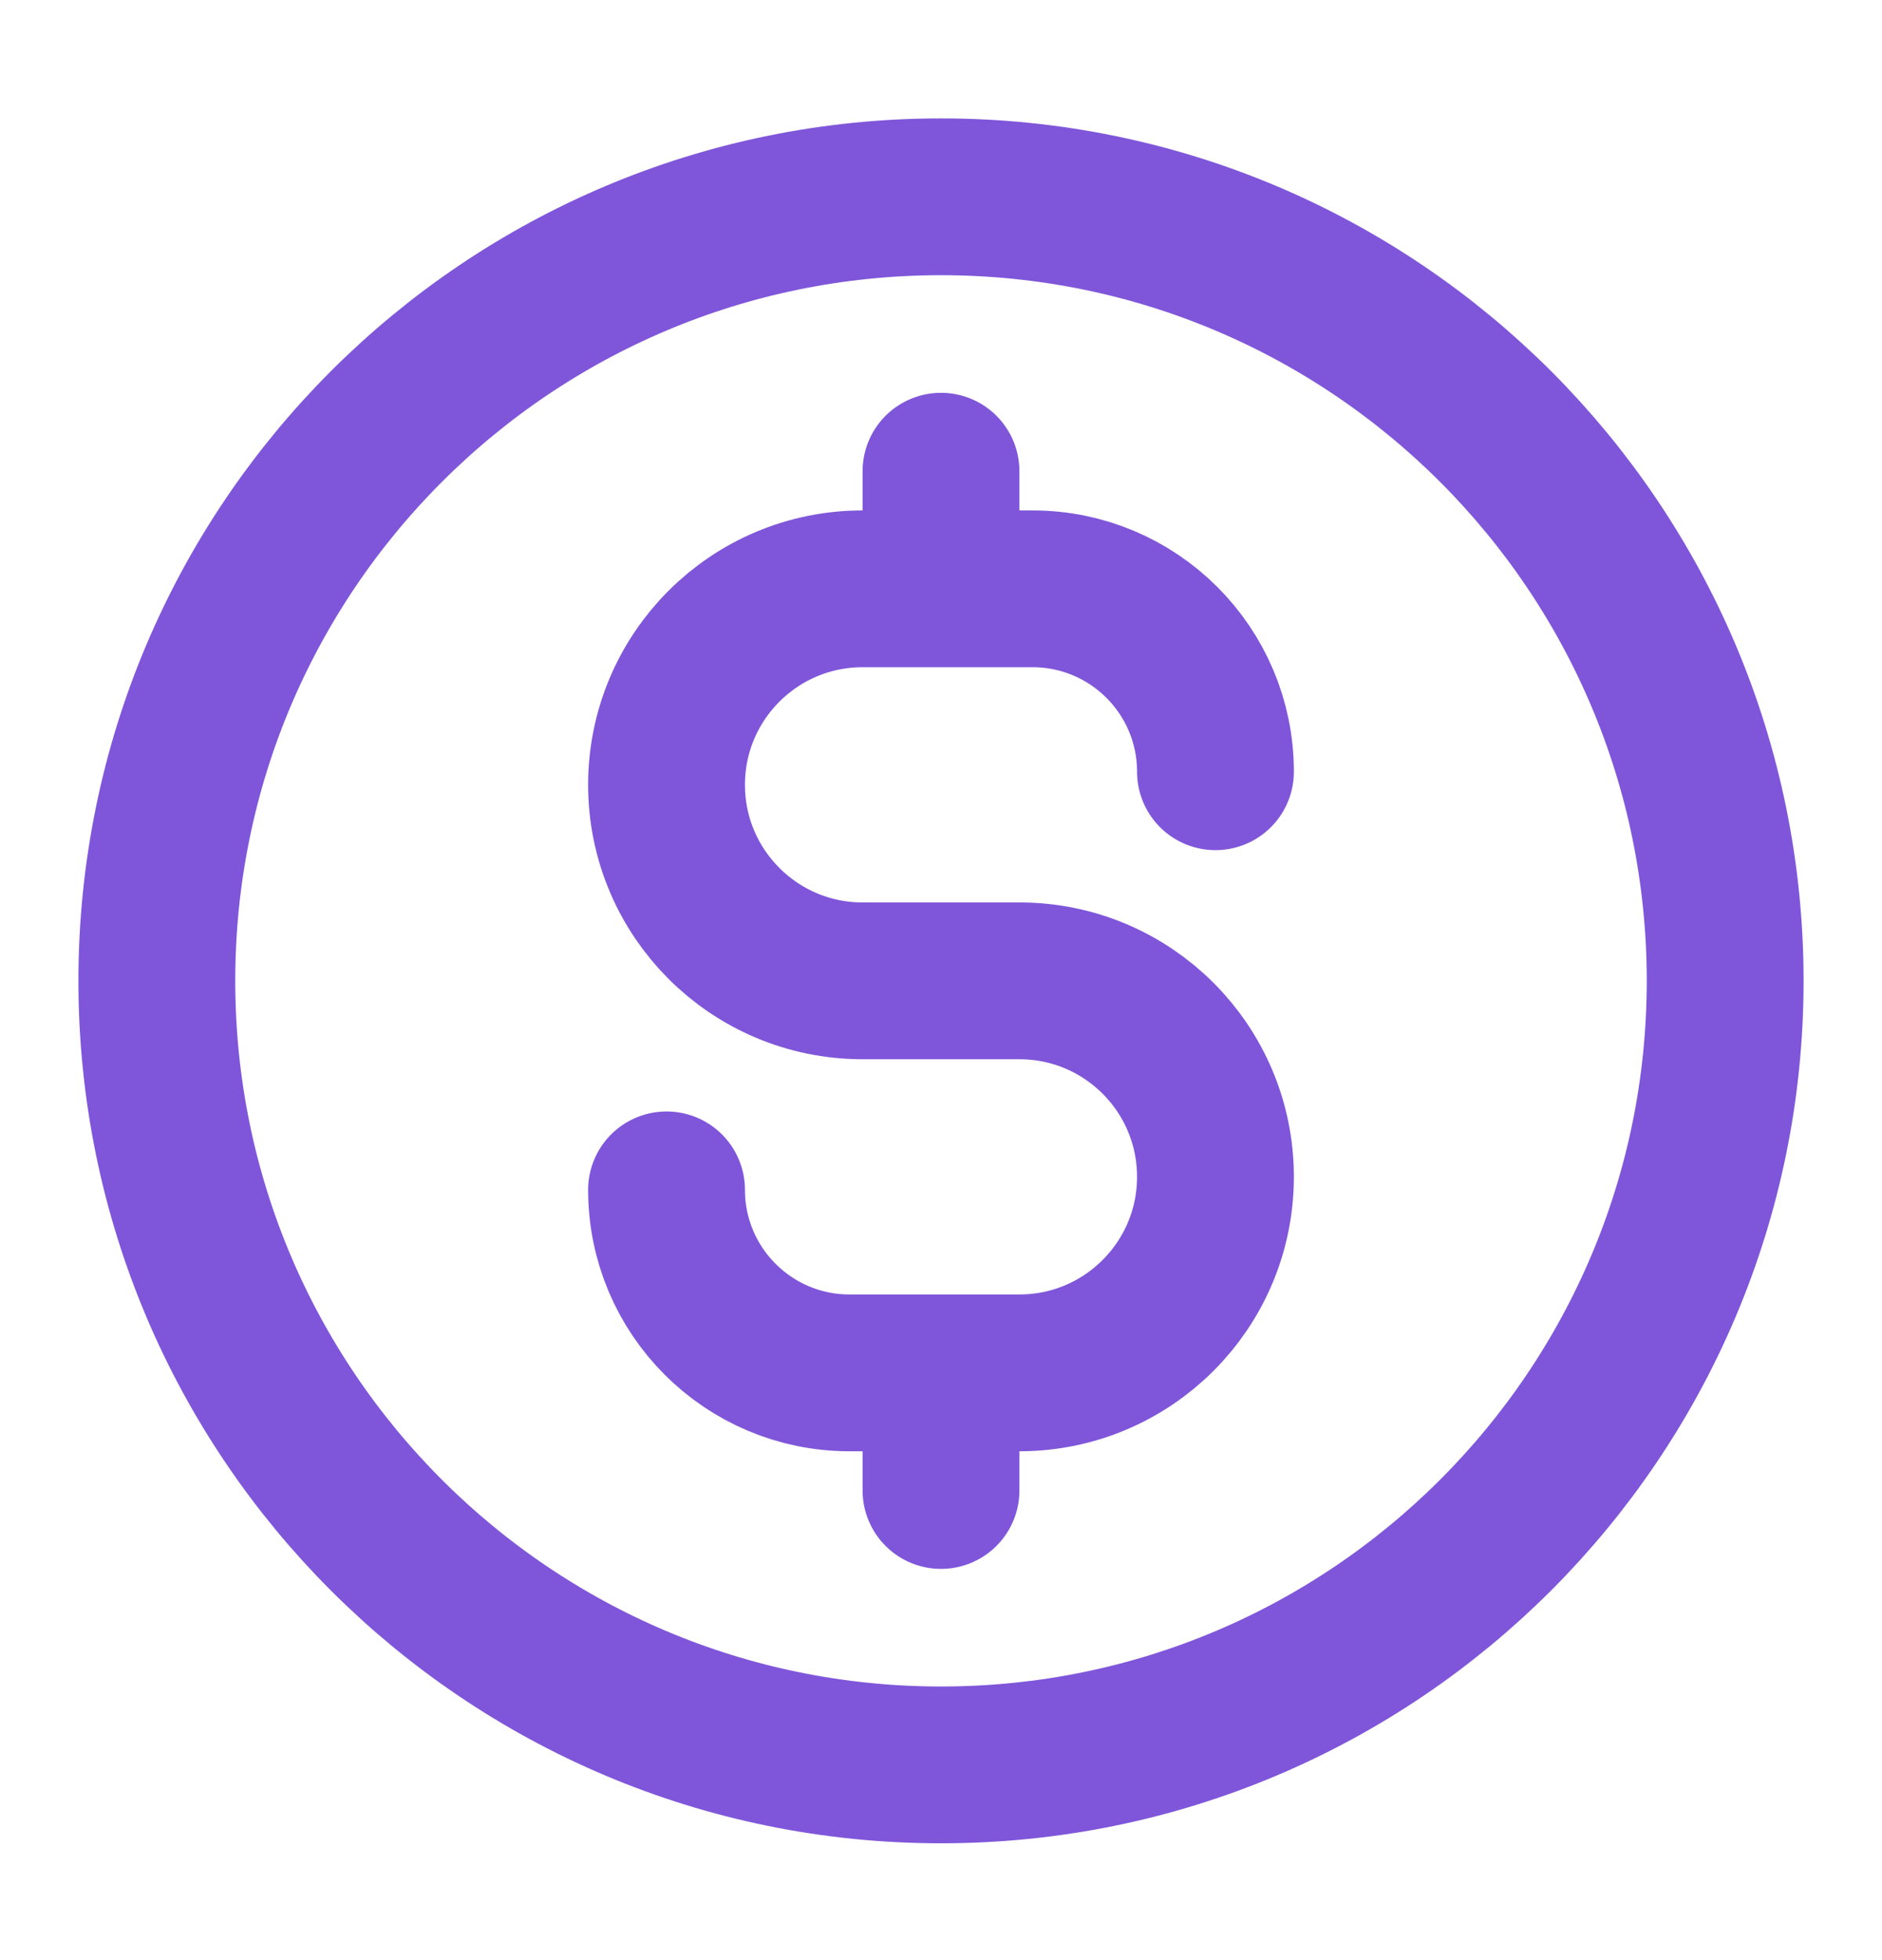 <?xml version="1.0" encoding="utf-8"?>
<svg xmlns="http://www.w3.org/2000/svg" width="24" height="25" viewBox="0 0 24 25" fill="none">
<path d="M8.5 15.176C8.5 16.465 9.545 17.51 10.833 17.51H13C14.381 17.51 15.5 16.39 15.5 15.01C15.5 13.629 14.381 12.51 13 12.51H11C9.619 12.51 8.5 11.39 8.5 10.01C8.5 8.629 9.619 7.51 11 7.51H13.167C14.455 7.51 15.5 8.554 15.5 9.843M12 6.01V7.51M12 17.51V19.01M22 12.51C22 18.032 17.523 22.51 12 22.51C6.477 22.51 2 18.032 2 12.51C2 6.987 6.477 2.51 12 2.51C17.523 2.51 22 6.987 22 12.51Z" stroke="#7F56D9" stroke-width="2" stroke-linecap="round" stroke-linejoin="round"/>
</svg>